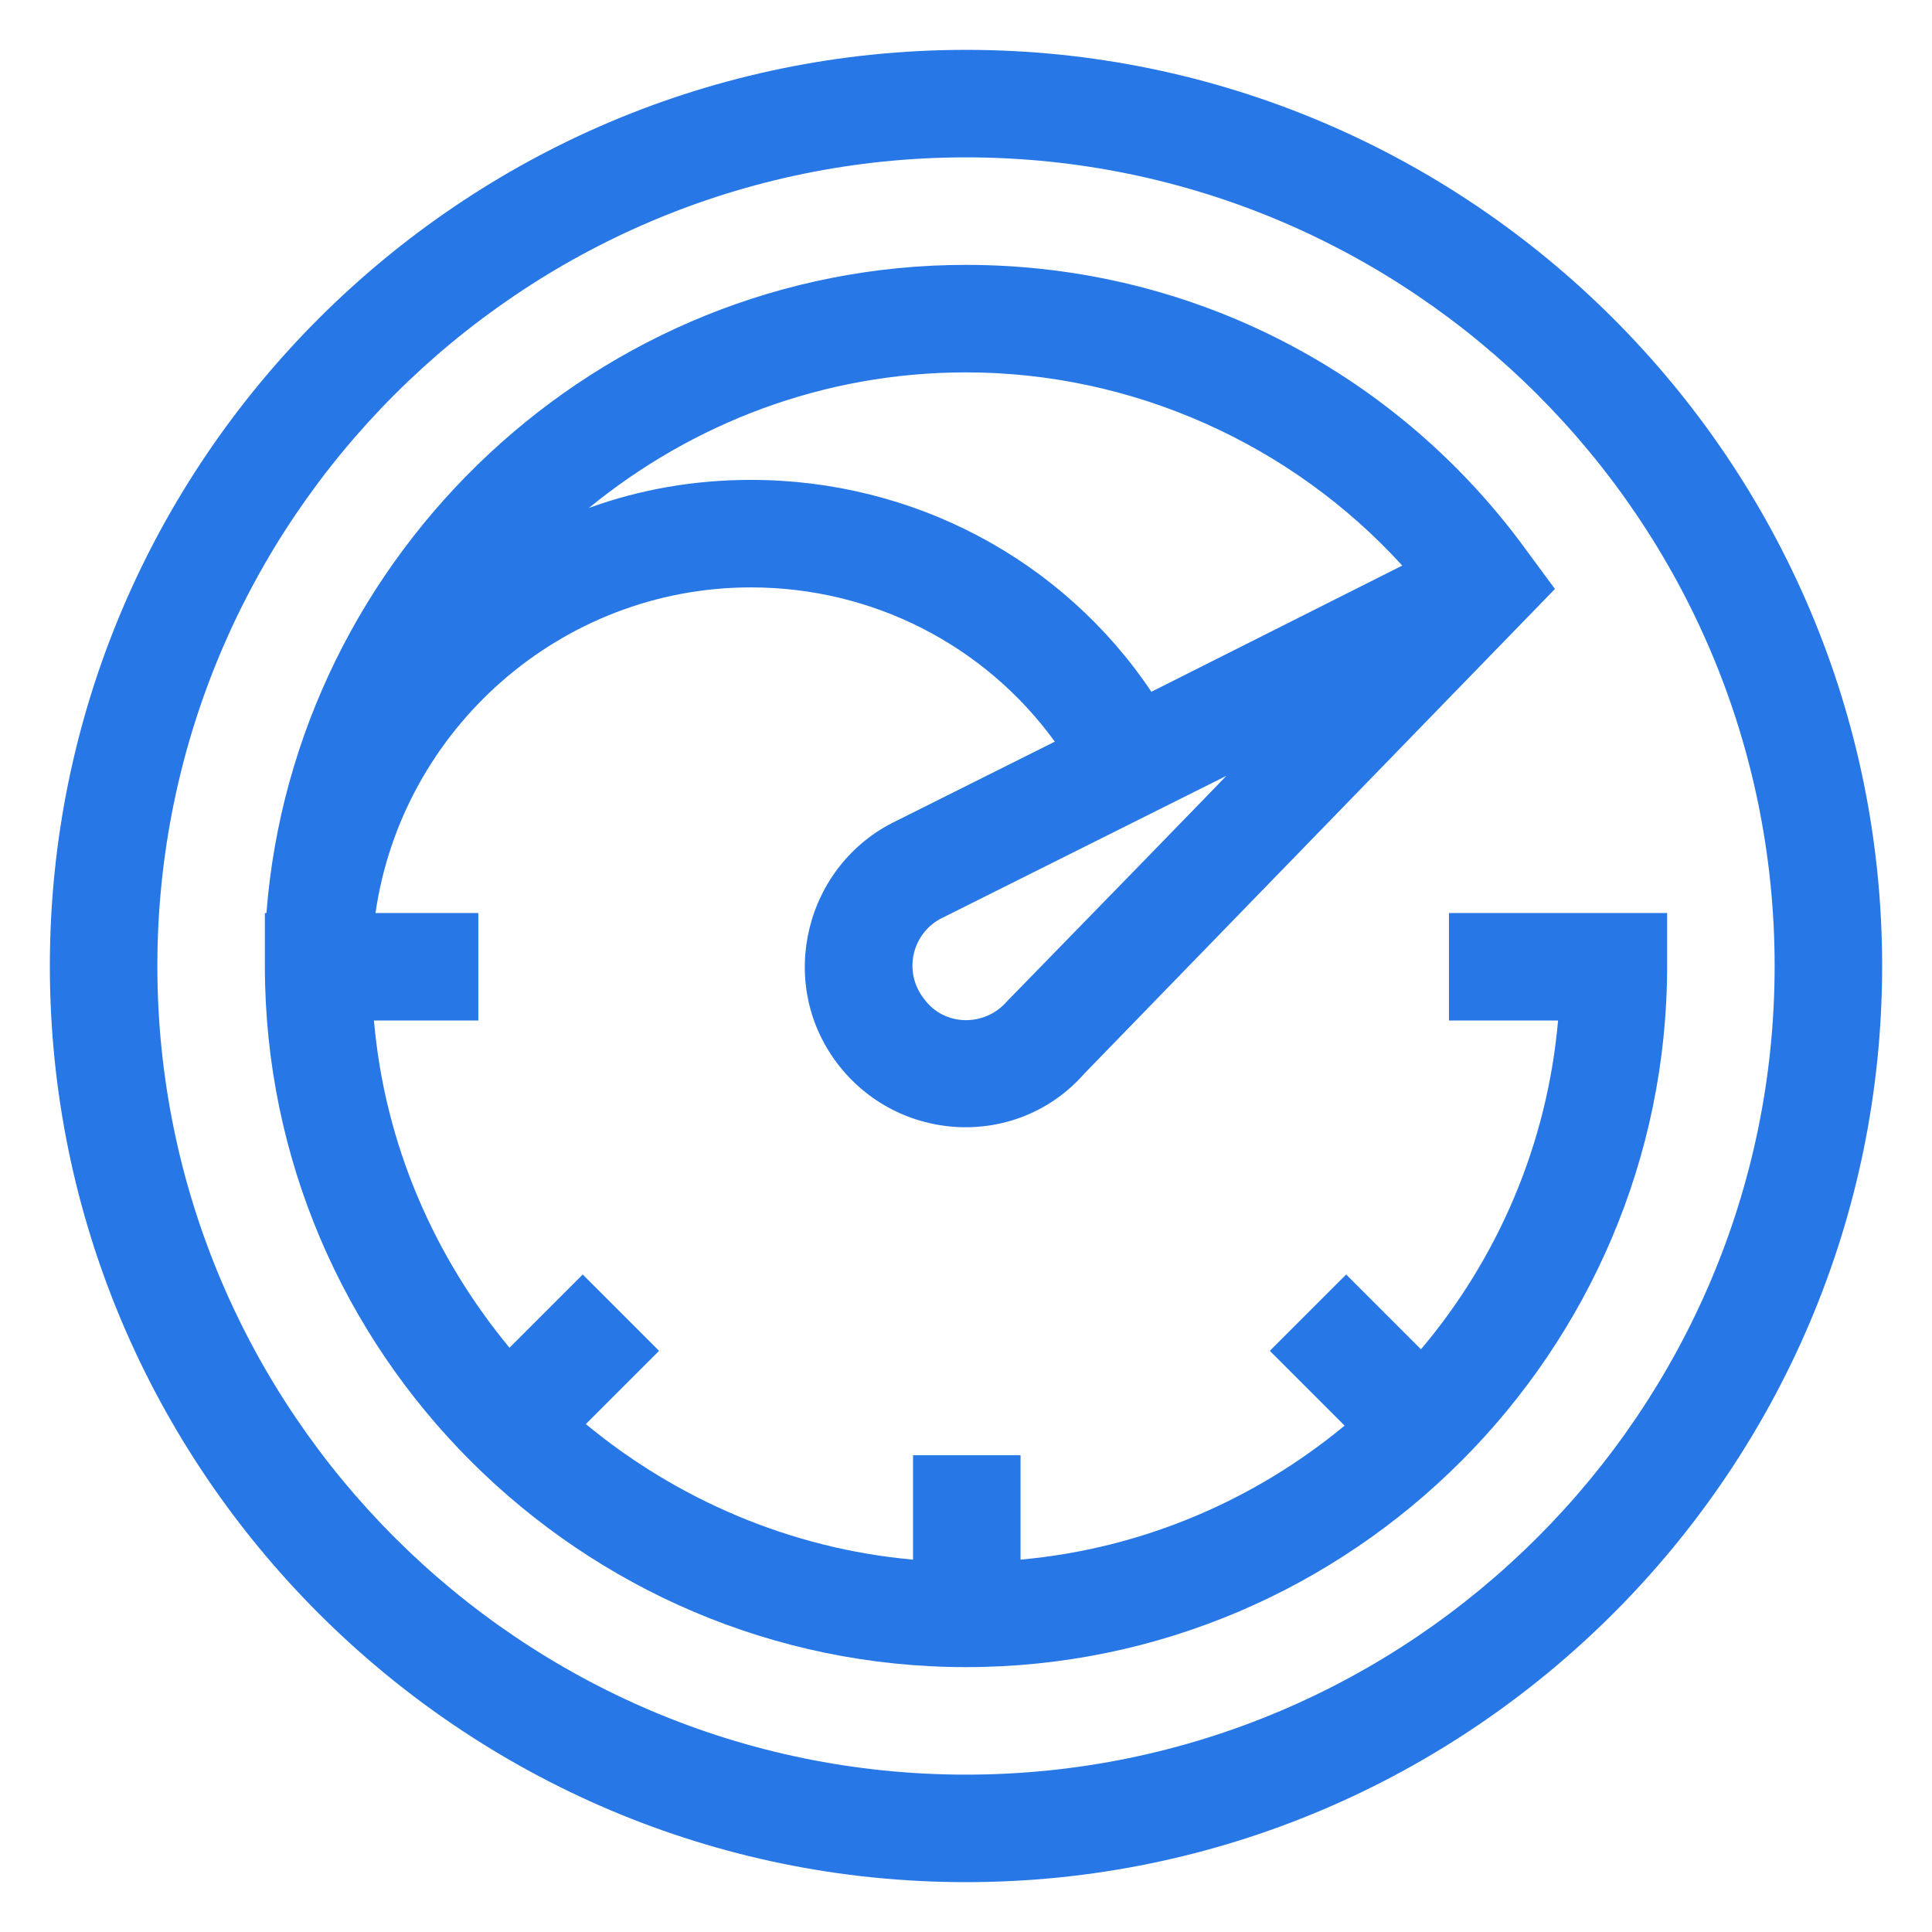 <?xml version="1.0" encoding="utf-8"?>
<!-- Generator: Adobe Illustrator 25.0.1, SVG Export Plug-In . SVG Version: 6.00 Build 0)  -->
<svg version="1.1" id="Layer_1" xmlns="http://www.w3.org/2000/svg" xmlns:xlink="http://www.w3.org/1999/xlink" x="0px" y="0px"
	 viewBox="0 0 124 124" style="enable-background:new 0 0 124 124;" xml:space="preserve">
<style type="text/css">
	.st0{fill:#2778E6;}
	.st1{fill-rule:evenodd;clip-rule:evenodd;fill:#2778E6;}
</style>
<g>
	<path class="st0" d="M62,3.2C29.6,3.2,3.2,29.6,3.2,62c0,32.4,26.4,58.8,58.8,58.8c32.4,0,58.8-26.4,58.8-58.8
		C120.8,29.6,94.4,3.2,62,3.2L62,3.2z M62,113.9c-28.6,0-51.9-23.3-51.9-51.9S33.4,10.1,62,10.1s51.9,23.3,51.9,51.9
		S90.6,113.9,62,113.9L62,113.9z M62,113.9"/>
	<path class="st0" d="M53.7,68.2c3.9,5.2,11.6,5.6,15.9,0.7l30.2-31.1l-1.7-2.3C89.9,24.1,76.7,17,62,17
		c-23.6,0-43.1,18.5-44.9,41.6H17V62c0,24.8,20.3,45,45,45c24.8,0,45-20.3,45-45v-3.4H93v6.9l7,0c-0.7,8-3.9,15.3-8.8,21.1l-4.8-4.8
		l-4.9,4.9l4.8,4.8c-5.8,4.8-13,7.9-20.8,8.6v-6.7h-6.9v6.7c-7.9-0.7-15.2-3.9-21-8.7l4.7-4.7l-4.9-4.9l-4.7,4.7
		c-4.8-5.8-8-13-8.7-21h6.7v-6.9h-6.6C25.8,46.8,36,37.7,48.2,37.7c7.8,0,15,3.7,19.5,9.9l-10.2,5.1C51.7,55.5,49.8,63,53.7,68.2
		L53.7,68.2z M48.2,30.8c-3.6,0-7.1,0.6-10.4,1.8c6.6-5.4,15-8.7,24.2-8.7c10.7,0,20.9,4.6,28,12.4l-16.1,8.1
		C68.2,35.9,58.6,30.8,48.2,30.8L48.2,30.8z M60.5,58.9l18.2-9.1c-0.1,0.1,1.6-1.6-14.1,14.5c-1.4,1.6-4,1.6-5.3-0.2
		C57.9,62.3,58.6,59.8,60.5,58.9L60.5,58.9z M60.5,58.9"/>
</g>
</svg>
